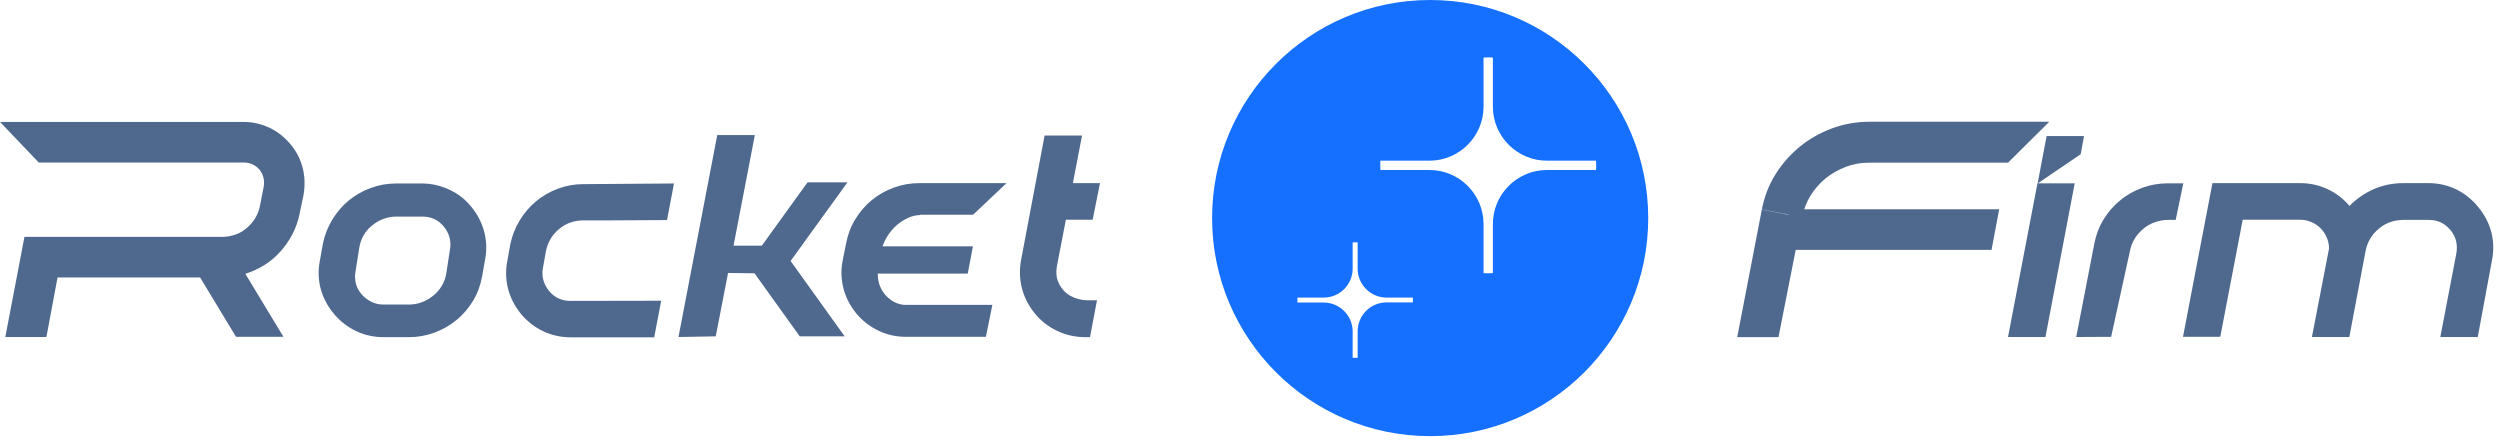 <?xml version="1.0" encoding="UTF-8"?> <svg xmlns="http://www.w3.org/2000/svg" width="247" height="44" viewBox="0 0 247 44" fill="none"> <path d="M24.059 12.046C24.963 12.046 25.818 12.244 26.623 12.622C27.428 13 28.119 13.558 28.71 14.265C29.302 14.972 29.696 15.761 29.91 16.615C30.124 17.47 30.14 18.357 29.992 19.244L29.598 21.134C29.45 21.841 29.22 22.515 28.891 23.139C28.562 23.764 28.168 24.339 27.708 24.849C27.248 25.358 26.722 25.818 26.13 26.18C25.538 26.558 24.914 26.837 24.24 27.051L28.004 33.279H23.32L19.77 27.412H5.686L4.585 33.296H0.526L2.416 23.402H6.508H18.686H21.972C22.416 23.402 22.843 23.32 23.271 23.172C23.698 23.024 24.059 22.811 24.372 22.531C24.7 22.252 24.98 21.94 25.21 21.562C25.44 21.184 25.604 20.773 25.686 20.329L26.048 18.472C26.163 17.848 26.032 17.272 25.654 16.779C25.226 16.286 24.7 16.056 24.076 16.056H18.702H17.272H3.829L0 12.046H24.059Z" fill="#4F688E"></path> <path d="M46.59 20.461C47.199 21.217 47.626 22.038 47.856 22.959C48.086 23.879 48.102 24.816 47.905 25.769L47.626 27.346C47.462 28.218 47.166 29.023 46.722 29.746C46.278 30.469 45.736 31.11 45.079 31.636C44.438 32.162 43.715 32.572 42.909 32.868C42.104 33.164 41.266 33.312 40.378 33.312H37.913C36.944 33.312 36.023 33.115 35.169 32.704C34.314 32.293 33.575 31.718 32.967 30.978C32.342 30.222 31.915 29.401 31.668 28.48C31.438 27.56 31.422 26.623 31.619 25.67L31.898 24.093C32.079 23.221 32.392 22.416 32.835 21.693C33.279 20.97 33.821 20.329 34.462 19.803C35.103 19.277 35.826 18.866 36.632 18.571C37.437 18.275 38.275 18.127 39.146 18.127H41.759C42.712 18.143 43.599 18.357 44.454 18.768C45.292 19.162 45.999 19.721 46.59 20.461ZM44.438 24.766C44.618 23.895 44.421 23.107 43.862 22.4C43.32 21.726 42.597 21.397 41.71 21.397H39.228C38.324 21.397 37.502 21.677 36.796 22.252C36.089 22.811 35.645 23.55 35.498 24.471L35.136 26.755C35.054 27.166 35.054 27.56 35.152 27.971C35.251 28.382 35.432 28.743 35.711 29.056C35.99 29.384 36.319 29.631 36.681 29.812C37.042 29.992 37.437 30.091 37.864 30.091H40.362C41.266 30.091 42.088 29.795 42.794 29.22C43.501 28.645 43.945 27.905 44.093 27.018L44.438 24.766Z" fill="#4F688E"></path> <path d="M65.325 29.713L64.635 33.328H56.402C55.432 33.328 54.512 33.131 53.657 32.72C52.803 32.309 52.063 31.734 51.455 30.995C50.847 30.239 50.42 29.417 50.19 28.497C49.959 27.593 49.943 26.656 50.14 25.703L50.42 24.125C50.6 23.271 50.913 22.482 51.356 21.759C51.8 21.036 52.343 20.395 52.983 19.869C53.624 19.343 54.347 18.932 55.136 18.636C55.941 18.341 56.763 18.193 57.634 18.193L66.591 18.127L65.901 21.742L60.132 21.775H57.634C56.73 21.775 55.925 22.055 55.235 22.63C54.545 23.205 54.117 23.928 53.937 24.816L53.657 26.393C53.476 27.248 53.674 28.02 54.232 28.727C54.775 29.401 55.498 29.729 56.385 29.729L65.325 29.713Z" fill="#4F688E"></path> <path d="M74.578 13.345L72.474 24.273H75.268L79.787 18.012H83.731L78.111 25.785L83.452 33.23H79.015L74.545 27.001L71.932 26.968L70.716 33.23L67.034 33.296L70.864 13.345H74.578Z" fill="#4F688E"></path> <path d="M90.913 21.249C90.502 21.249 90.108 21.348 89.713 21.529C89.319 21.709 88.957 21.94 88.629 22.219C88.3 22.498 88.021 22.827 87.758 23.205C87.511 23.583 87.314 23.961 87.199 24.339H96.123L95.613 27.034H86.722C86.722 27.544 86.805 27.987 86.985 28.365C87.15 28.743 87.38 29.072 87.659 29.335C87.939 29.598 88.218 29.795 88.547 29.927C88.859 30.058 89.155 30.124 89.451 30.124H98.046L97.405 33.279H89.533C88.563 33.279 87.643 33.082 86.788 32.671C85.934 32.26 85.194 31.685 84.586 30.945C83.978 30.189 83.551 29.368 83.321 28.447C83.091 27.527 83.074 26.607 83.271 25.67L83.6 24.027C83.764 23.172 84.06 22.383 84.504 21.66C84.948 20.937 85.49 20.296 86.131 19.77C86.772 19.244 87.495 18.834 88.3 18.538C89.105 18.242 89.944 18.094 90.814 18.094H99.442L96.139 21.216H90.913V21.249Z" fill="#4F688E"></path> <path d="M108.383 29.664L107.692 33.312H107.265C106.279 33.312 105.342 33.115 104.471 32.704C103.6 32.293 102.844 31.718 102.22 30.946C101.612 30.19 101.184 29.352 100.954 28.431C100.724 27.494 100.708 26.541 100.905 25.572L103.206 13.394H106.904L106 18.094H108.678L107.955 21.71H105.309L104.422 26.295C104.323 26.886 104.356 27.396 104.537 27.807C104.701 28.234 104.948 28.579 105.244 28.858C105.539 29.138 105.901 29.335 106.295 29.466C106.69 29.598 107.051 29.664 107.38 29.664H108.383Z" fill="#4F688E"></path> <path d="M178.046 21.496L175.713 33.312H171.637L174.069 20.707L178.046 21.496ZM174.069 20.691C174.316 19.442 174.76 18.275 175.417 17.223C176.074 16.171 176.88 15.268 177.816 14.495C178.753 13.723 179.821 13.131 180.988 12.687C182.155 12.26 183.388 12.03 184.669 12.03H188.712H202.467L198.392 16.073H188.712H184.669C183.864 16.073 183.092 16.204 182.369 16.484C181.646 16.763 180.988 17.125 180.397 17.601C179.805 18.078 179.312 18.637 178.901 19.294C178.49 19.951 178.211 20.674 178.046 21.463L174.069 20.691ZM197.521 20.674L196.765 24.684H176.732V20.674H197.521Z" fill="#4F688E"></path> <path d="M204.982 18.111L202.09 33.296H198.392L201.301 18.111H204.982ZM205.902 13.443L205.574 15.235L201.317 18.127L202.205 13.443H205.902Z" fill="#4F688E"></path> <path d="M205.13 33.296L206.921 24.06C207.085 23.205 207.381 22.416 207.825 21.693C208.269 20.97 208.811 20.329 209.468 19.803C210.109 19.261 210.849 18.85 211.654 18.554C212.459 18.259 213.314 18.111 214.201 18.111H215.713L214.957 21.726H214.201C213.758 21.726 213.314 21.808 212.903 21.956C212.476 22.104 212.098 22.318 211.769 22.597C211.44 22.877 211.144 23.189 210.914 23.567C210.684 23.945 210.52 24.355 210.438 24.799L208.581 33.279L205.13 33.296Z" fill="#4F688E"></path> <path d="M244.851 20.461C245.475 21.217 245.903 22.038 246.149 22.959C246.379 23.879 246.396 24.816 246.198 25.769L244.802 33.296H241.104L242.682 25.062C242.846 24.175 242.649 23.386 242.106 22.729C241.548 22.055 240.825 21.726 239.953 21.726H237.456C236.552 21.726 235.746 22.006 235.04 22.581C234.35 23.156 233.906 23.879 233.725 24.767L232.114 33.296H228.417L230.11 24.553C230.11 24.175 230.027 23.797 229.879 23.452C229.732 23.107 229.518 22.811 229.271 22.548C229.025 22.301 228.713 22.088 228.367 21.94C228.022 21.792 227.661 21.71 227.283 21.71H221.58L219.362 33.279H215.68L218.589 18.094H227.266C228.22 18.094 229.107 18.291 229.962 18.686C230.816 19.08 231.523 19.639 232.131 20.346C232.821 19.639 233.626 19.08 234.53 18.686C235.434 18.291 236.42 18.094 237.439 18.094H240.052C241.005 18.111 241.893 18.324 242.731 18.735C243.553 19.163 244.259 19.721 244.851 20.461Z" fill="#4F688E"></path> <path d="M141.3 0C129.402 0 119.755 9.647 119.755 21.545C119.755 33.443 129.402 43.09 141.3 43.09C153.198 43.09 162.845 33.443 162.845 21.545C162.845 9.647 153.198 0 141.3 0ZM139.591 29.877H136.994C135.417 29.877 134.135 31.159 134.135 32.737V35.35C134.053 35.35 133.97 35.35 133.888 35.35C133.806 35.35 133.724 35.35 133.642 35.35V32.753C133.642 31.175 132.36 29.893 130.782 29.893H128.186C128.186 29.811 128.186 29.729 128.186 29.647C128.186 29.565 128.186 29.483 128.186 29.401H130.782C132.36 29.401 133.642 28.119 133.642 26.541V23.944C133.724 23.944 133.806 23.944 133.888 23.944C133.97 23.944 134.053 23.944 134.135 23.944V26.541C134.135 28.119 135.417 29.401 136.994 29.401H139.591C139.591 29.483 139.591 29.565 139.591 29.647C139.607 29.713 139.607 29.795 139.591 29.877ZM152.837 16.796C149.895 16.796 147.496 19.195 147.496 22.137V26.985C147.348 26.985 147.183 27.001 147.035 27.001C146.871 27.001 146.723 27.001 146.575 26.985V22.137C146.575 19.195 144.176 16.796 141.234 16.796H136.386C136.386 16.648 136.37 16.483 136.37 16.335C136.37 16.171 136.37 16.023 136.386 15.875H141.234C144.176 15.875 146.575 13.476 146.575 10.534V5.686C146.723 5.686 146.887 5.67 147.035 5.67C147.2 5.67 147.348 5.67 147.496 5.686V10.534C147.496 13.476 149.895 15.875 152.837 15.875H157.685C157.685 16.023 157.701 16.188 157.701 16.335C157.701 16.5 157.701 16.648 157.685 16.796H152.837Z" fill="#1570FF"></path> </svg> 